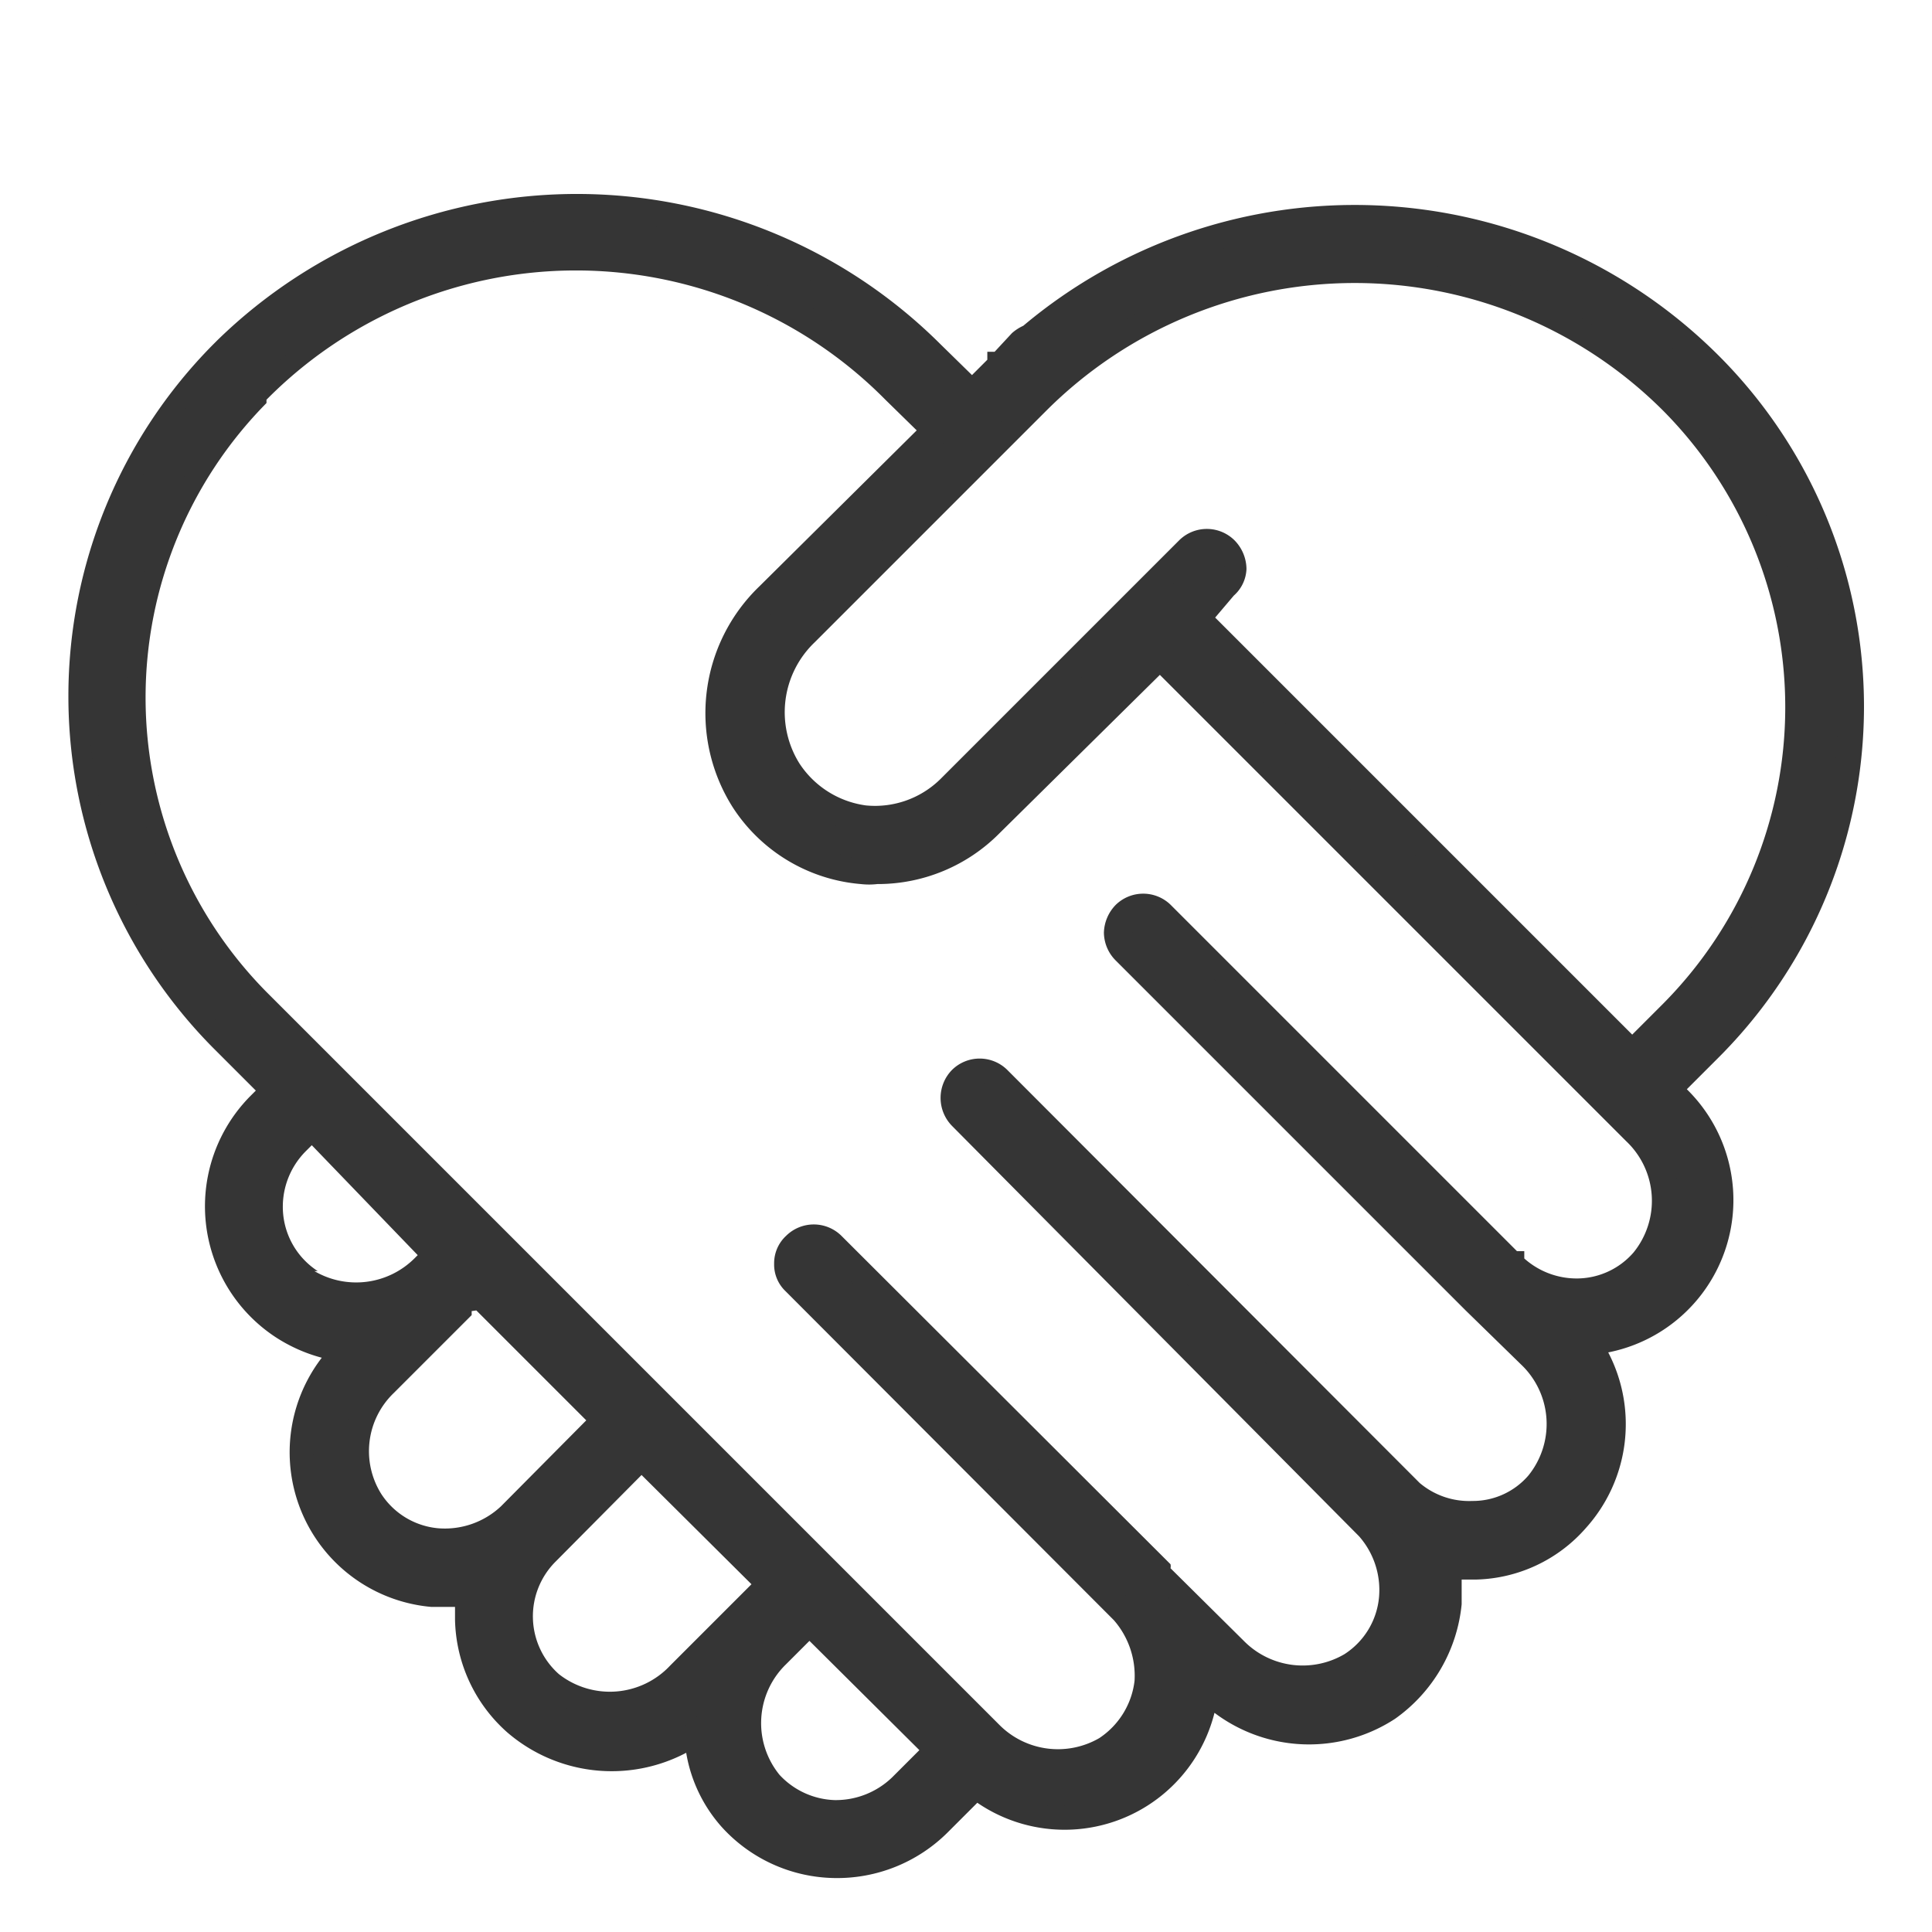 <svg id="Calque_1" data-name="Calque 1" xmlns="http://www.w3.org/2000/svg" viewBox="0 0 29 29"><defs><style>.cls-1{fill:#353535;}</style></defs><path class="cls-1" d="M25.06,16.36l.6-.6a7.28,7.28,0,0,0,0-10.29,7.54,7.54,0,0,0-10.21-.41.57.57,0,0,0-.13.08L15,5.45s0,0,0,0l-.41.41L14,5.29a7.53,7.53,0,0,0-10.65,0h0a7.29,7.29,0,0,0,0,10.3l.77.77-.21.21a2.15,2.15,0,0,0-.62,1.74,2.18,2.18,0,0,0,.95,1.59,2.1,2.1,0,0,0,1,.34A2.2,2.2,0,0,0,4.89,23a2.18,2.18,0,0,0,1.59.95,3.49,3.49,0,0,0,.56,0,2.56,2.56,0,0,0,0,.39,2.14,2.14,0,0,0,.72,1.55A2.21,2.21,0,0,0,10.4,26a2.08,2.08,0,0,0,2.07,2h0a2.15,2.15,0,0,0,1.53-.62l.56-.56a2.25,2.25,0,0,0,1.34.47,2.07,2.07,0,0,0,1.17-.36,2.14,2.14,0,0,0,.94-1.57,2.16,2.16,0,0,0,3.69-1.3,2.51,2.51,0,0,0,0-.55l.41,0a2.06,2.06,0,0,0,1.54-.72,2.18,2.18,0,0,0,.16-2.65,2.14,2.14,0,0,0,1.44-.71,2.19,2.19,0,0,0-.15-3ZM25.09,6a6.49,6.49,0,0,1,0,9.17l-.59.6L18,9.27l.46-.47a.39.39,0,0,0,0-.56.4.4,0,0,0-.57,0L14.3,11.81a1.58,1.58,0,0,1-2.45-.25,1.64,1.64,0,0,1,.25-2.05L15.58,6A6.74,6.74,0,0,1,25.09,6ZM4.67,19.23a1.35,1.35,0,0,1-.21-2.08l.22-.22,1.91,1.91L6.4,19A1.4,1.4,0,0,1,4.67,19.23Zm3,3.51a1.38,1.38,0,0,1-1.08.39,1.35,1.35,0,0,1-.78-2.35L7,19.6l0,0,.17-.16,1.91,1.91Zm3.41,1.55-.86.86a1.43,1.43,0,0,1-1.92.12,1.29,1.29,0,0,1-.45-1,1.33,1.33,0,0,1,.39-1l1.42-1.43,1.91,1.92-.47.46Zm1.44,2.91a1.34,1.34,0,0,1-1-.44,1.41,1.41,0,0,1,.11-1.91l.48-.48L14,26.27l-.54.54A1.35,1.35,0,0,1,12.49,27.2Zm12.19-8.28a1.35,1.35,0,0,1-1,.45,1.39,1.39,0,0,1-1-.39s0,0,0,0l-5.24-5.24a.4.4,0,1,0-.57.57l5.25,5.25h0l.81.81a1.43,1.43,0,0,1,.12,1.93,1.32,1.32,0,0,1-1,.44,1.37,1.37,0,0,1-1-.38v0h0L15,16.19a.42.42,0,0,0-.57,0,.4.4,0,0,0,0,.57l6.13,6.14h0A1.36,1.36,0,0,1,20.94,24a1.35,1.35,0,0,1-.6,1,1.41,1.41,0,0,1-1.74-.22l-1.12-1.11,0,0h0l-4.93-4.92a.38.38,0,0,0-.57,0,.39.39,0,0,0,0,.56l4.93,4.94h0a1.39,1.39,0,0,1,.39,1.09,1.38,1.38,0,0,1-.6,1A1.42,1.42,0,0,1,14.93,26L3.9,15a6.49,6.49,0,0,1,0-9.16h0a6.72,6.72,0,0,1,9.51,0l.6.6L11.53,8.93A2.45,2.45,0,0,0,11.18,12,2.38,2.38,0,0,0,13,13.07h.22a2.4,2.4,0,0,0,1.7-.7l2.54-2.54L24.56,17A1.43,1.43,0,0,1,24.68,18.92Z"/><path class="cls-1" d="M12.52,28.19h0a2.33,2.33,0,0,1-1.69-.77,2.22,2.22,0,0,1-.53-1.11A2.4,2.4,0,0,1,7.61,26a2.32,2.32,0,0,1-.78-1.69v-.19H6.47a2.33,2.33,0,0,1-1.64-3.74,2.39,2.39,0,0,1-.71-.32,2.35,2.35,0,0,1-.36-3.61l.08-.08-.64-.64a7.5,7.5,0,0,1,0-10.56l.06-.06a7.73,7.73,0,0,1,10.86.06l.47.46.23-.23V5.28h.11L15.19,5a.69.69,0,0,1,.17-.11,7.73,7.73,0,0,1,10.43.44,7.45,7.45,0,0,1,0,10.55l-.47.47a2.33,2.33,0,0,1-1.18,3.95,2.33,2.33,0,0,1-.33,2.63,2.26,2.26,0,0,1-1.67.78h-.2c0,.12,0,.24,0,.37a2.39,2.39,0,0,1-1,1.72,2.36,2.36,0,0,1-2.71-.09,2.32,2.32,0,0,1-3.56,1.35l-.45.45A2.35,2.35,0,0,1,12.52,28.19Zm-1.95-2.51,0,.32a1.88,1.88,0,0,0,.47,1.18,1.94,1.94,0,0,0,1.41.64h0a2,2,0,0,0,1.4-.57l.67-.67.13.09a1.94,1.94,0,0,0,3.16-1.33l0-.37.27.26a2,2,0,0,0,2.5.27A2,2,0,0,0,21.56,24a2.08,2.08,0,0,0,0-.5l0-.24.24,0a2.38,2.38,0,0,0,.39,0,1.9,1.9,0,0,0,1.4-.66,2,2,0,0,0,.15-2.43L23.52,20l.31,0a2,2,0,0,0,1.31-.65A2,2,0,0,0,25,16.56l-.19-.21.72-.72a7.09,7.09,0,0,0,0-10,7.37,7.37,0,0,0-10-.4.38.38,0,0,0-.12.08l-.87.87-.72-.73a7.35,7.35,0,0,0-10.39,0l-.06,0a7.13,7.13,0,0,0,0,10l.91.9L4,16.7a2,2,0,0,0-.57,1.59,2,2,0,0,0,.87,1.46,2,2,0,0,0,.88.31l.38,0-.27.27a2,2,0,0,0-.26,2.51,2,2,0,0,0,1.45.86,2.23,2.23,0,0,0,.52,0l.25,0,0,.25a1.79,1.79,0,0,0,0,.36,2,2,0,0,0,3.11,1.54Zm2,1.71h0a1.56,1.56,0,0,1-1.1-.51,1.6,1.6,0,0,1,.11-2.16l.62-.61,2.17,2.16-.67.67A1.51,1.51,0,0,1,12.53,27.39Zm-.42-2.76-.35.35a1.23,1.23,0,0,0-.1,1.66,1.18,1.18,0,0,0,.83.38h0a1.22,1.22,0,0,0,.86-.34l.41-.41Zm3.85,2a1.62,1.62,0,0,1-1.16-.48l-11-11a6.69,6.69,0,0,1,0-9.42l.06-.05a6.91,6.91,0,0,1,9.73.05l.72.73-2.62,2.6a2.26,2.26,0,0,0-.33,2.85,2.22,2.22,0,0,0,1.63,1h.21a2.19,2.19,0,0,0,1.57-.65l2.67-2.67,7.28,7.28A1.61,1.61,0,0,1,24.82,19a1.53,1.53,0,0,1-1.1.52,1.58,1.58,0,0,1-1.13-.45l-5.25-5.26a.21.21,0,0,0-.31,0A.18.18,0,0,0,17,14a.2.2,0,0,0,.07.16l6.06,6.06a1.61,1.61,0,0,1,.13,2.18,1.5,1.5,0,0,1-1.16.5A1.51,1.51,0,0,1,21,22.47l-6.13-6.15a.23.23,0,0,0-.31,0,.21.21,0,0,0,0,.31l6.14,6.14A1.53,1.53,0,0,1,21.12,24a1.5,1.5,0,0,1-.68,1.13,1.57,1.57,0,0,1-2-.24l-6.09-6.08a.2.2,0,0,0-.3,0A.23.23,0,0,0,12,19a.2.2,0,0,0,.06.15L17,24.05a1.53,1.53,0,0,1-.24,2.36A1.47,1.47,0,0,1,16,26.65ZM4,6.05A6.29,6.29,0,0,0,4,14.89l11,11a1.24,1.24,0,0,0,1.5.2,1.2,1.2,0,0,0,.53-.86,1.27,1.27,0,0,0-.31-.91l0,0-4.93-4.94a.55.55,0,0,1-.17-.41.56.56,0,0,1,.18-.42.59.59,0,0,1,.83,0l4.94,4.93a.15.15,0,0,1,0,.06l1.1,1.09a1.24,1.24,0,0,0,1.51.2,1.14,1.14,0,0,0,.52-.86,1.22,1.22,0,0,0-.3-.91l0,0L14.29,16.9a.6.6,0,0,1,0-.84.59.59,0,0,1,.83,0l6.19,6.2a1.15,1.15,0,0,0,.79.27,1.1,1.1,0,0,0,.84-.38,1.23,1.23,0,0,0-.11-1.67L22,19.67l-5.25-5.25a.6.6,0,0,1-.18-.42.62.62,0,0,1,.18-.42.59.59,0,0,1,.82,0l5.2,5.2h.11v.11a1.18,1.18,0,0,0,.81.3,1.13,1.13,0,0,0,.83-.39h0a1.23,1.23,0,0,0-.11-1.67l-7-7L15,12.51a2.57,2.57,0,0,1-1.83.76,1.1,1.1,0,0,1-.25,0A2.54,2.54,0,0,1,11,12.12,2.64,2.64,0,0,1,11.4,8.8l2.36-2.34L13.29,6A6.53,6.53,0,0,0,4,6ZM9.13,25.77a1.47,1.47,0,0,1-1-.37,1.5,1.5,0,0,1-.51-1.1,1.61,1.61,0,0,1,.45-1.13l1.55-1.55,2.17,2.17-.62.64h0l-.86.86A1.72,1.72,0,0,1,9.13,25.77Zm.5-3.63-1.29,1.3a1.16,1.16,0,0,0,.05,1.69A1.24,1.24,0,0,0,10.06,25l1.22-1.22Zm-3,1.18H6.54a1.53,1.53,0,0,1-.88-2.66l1.5-1.5,2.16,2.17L7.77,22.88A1.61,1.61,0,0,1,6.68,23.32Zm.45-3.64,0,.06L5.91,20.91a1.21,1.21,0,0,0-.19,1.51,1.14,1.14,0,0,0,.86.52,1.23,1.23,0,0,0,.94-.33L8.8,21.32,7.15,19.67Zm-1.75-.05a1.44,1.44,0,0,1-.82-.25h0a1.56,1.56,0,0,1-.67-1.13A1.5,1.5,0,0,1,4.33,17l.35-.35,2.17,2.18-.32.31A1.66,1.66,0,0,1,5.38,19.63Zm-.61-.55a1.24,1.24,0,0,0,1.5-.19l.05-.05L4.68,17.19l-.09.09a1.18,1.18,0,0,0-.34.94A1.15,1.15,0,0,0,4.77,19.08Zm19.73-3L17.72,9.27l.59-.6a.17.17,0,0,0,.07-.14.2.2,0,0,0-.07-.16.23.23,0,0,0-.31,0L14.43,12a1.8,1.8,0,0,1-1.43.5,1.77,1.77,0,0,1-1.31-.78A1.85,1.85,0,0,1,12,9.38L15.45,5.9a6.92,6.92,0,0,1,9.77,0h0a6.68,6.68,0,0,1,0,9.43ZM18.24,9.27l6.26,6.26.46-.46a6.32,6.32,0,0,0,0-8.91h0a6.55,6.55,0,0,0-9.25,0L12.23,9.64A1.45,1.45,0,0,0,12,11.46a1.42,1.42,0,0,0,1,.63,1.4,1.4,0,0,0,1.13-.41l3.57-3.57a.59.59,0,0,1,.83,0,.62.62,0,0,1,.18.43.56.56,0,0,1-.19.4Z"/></svg>